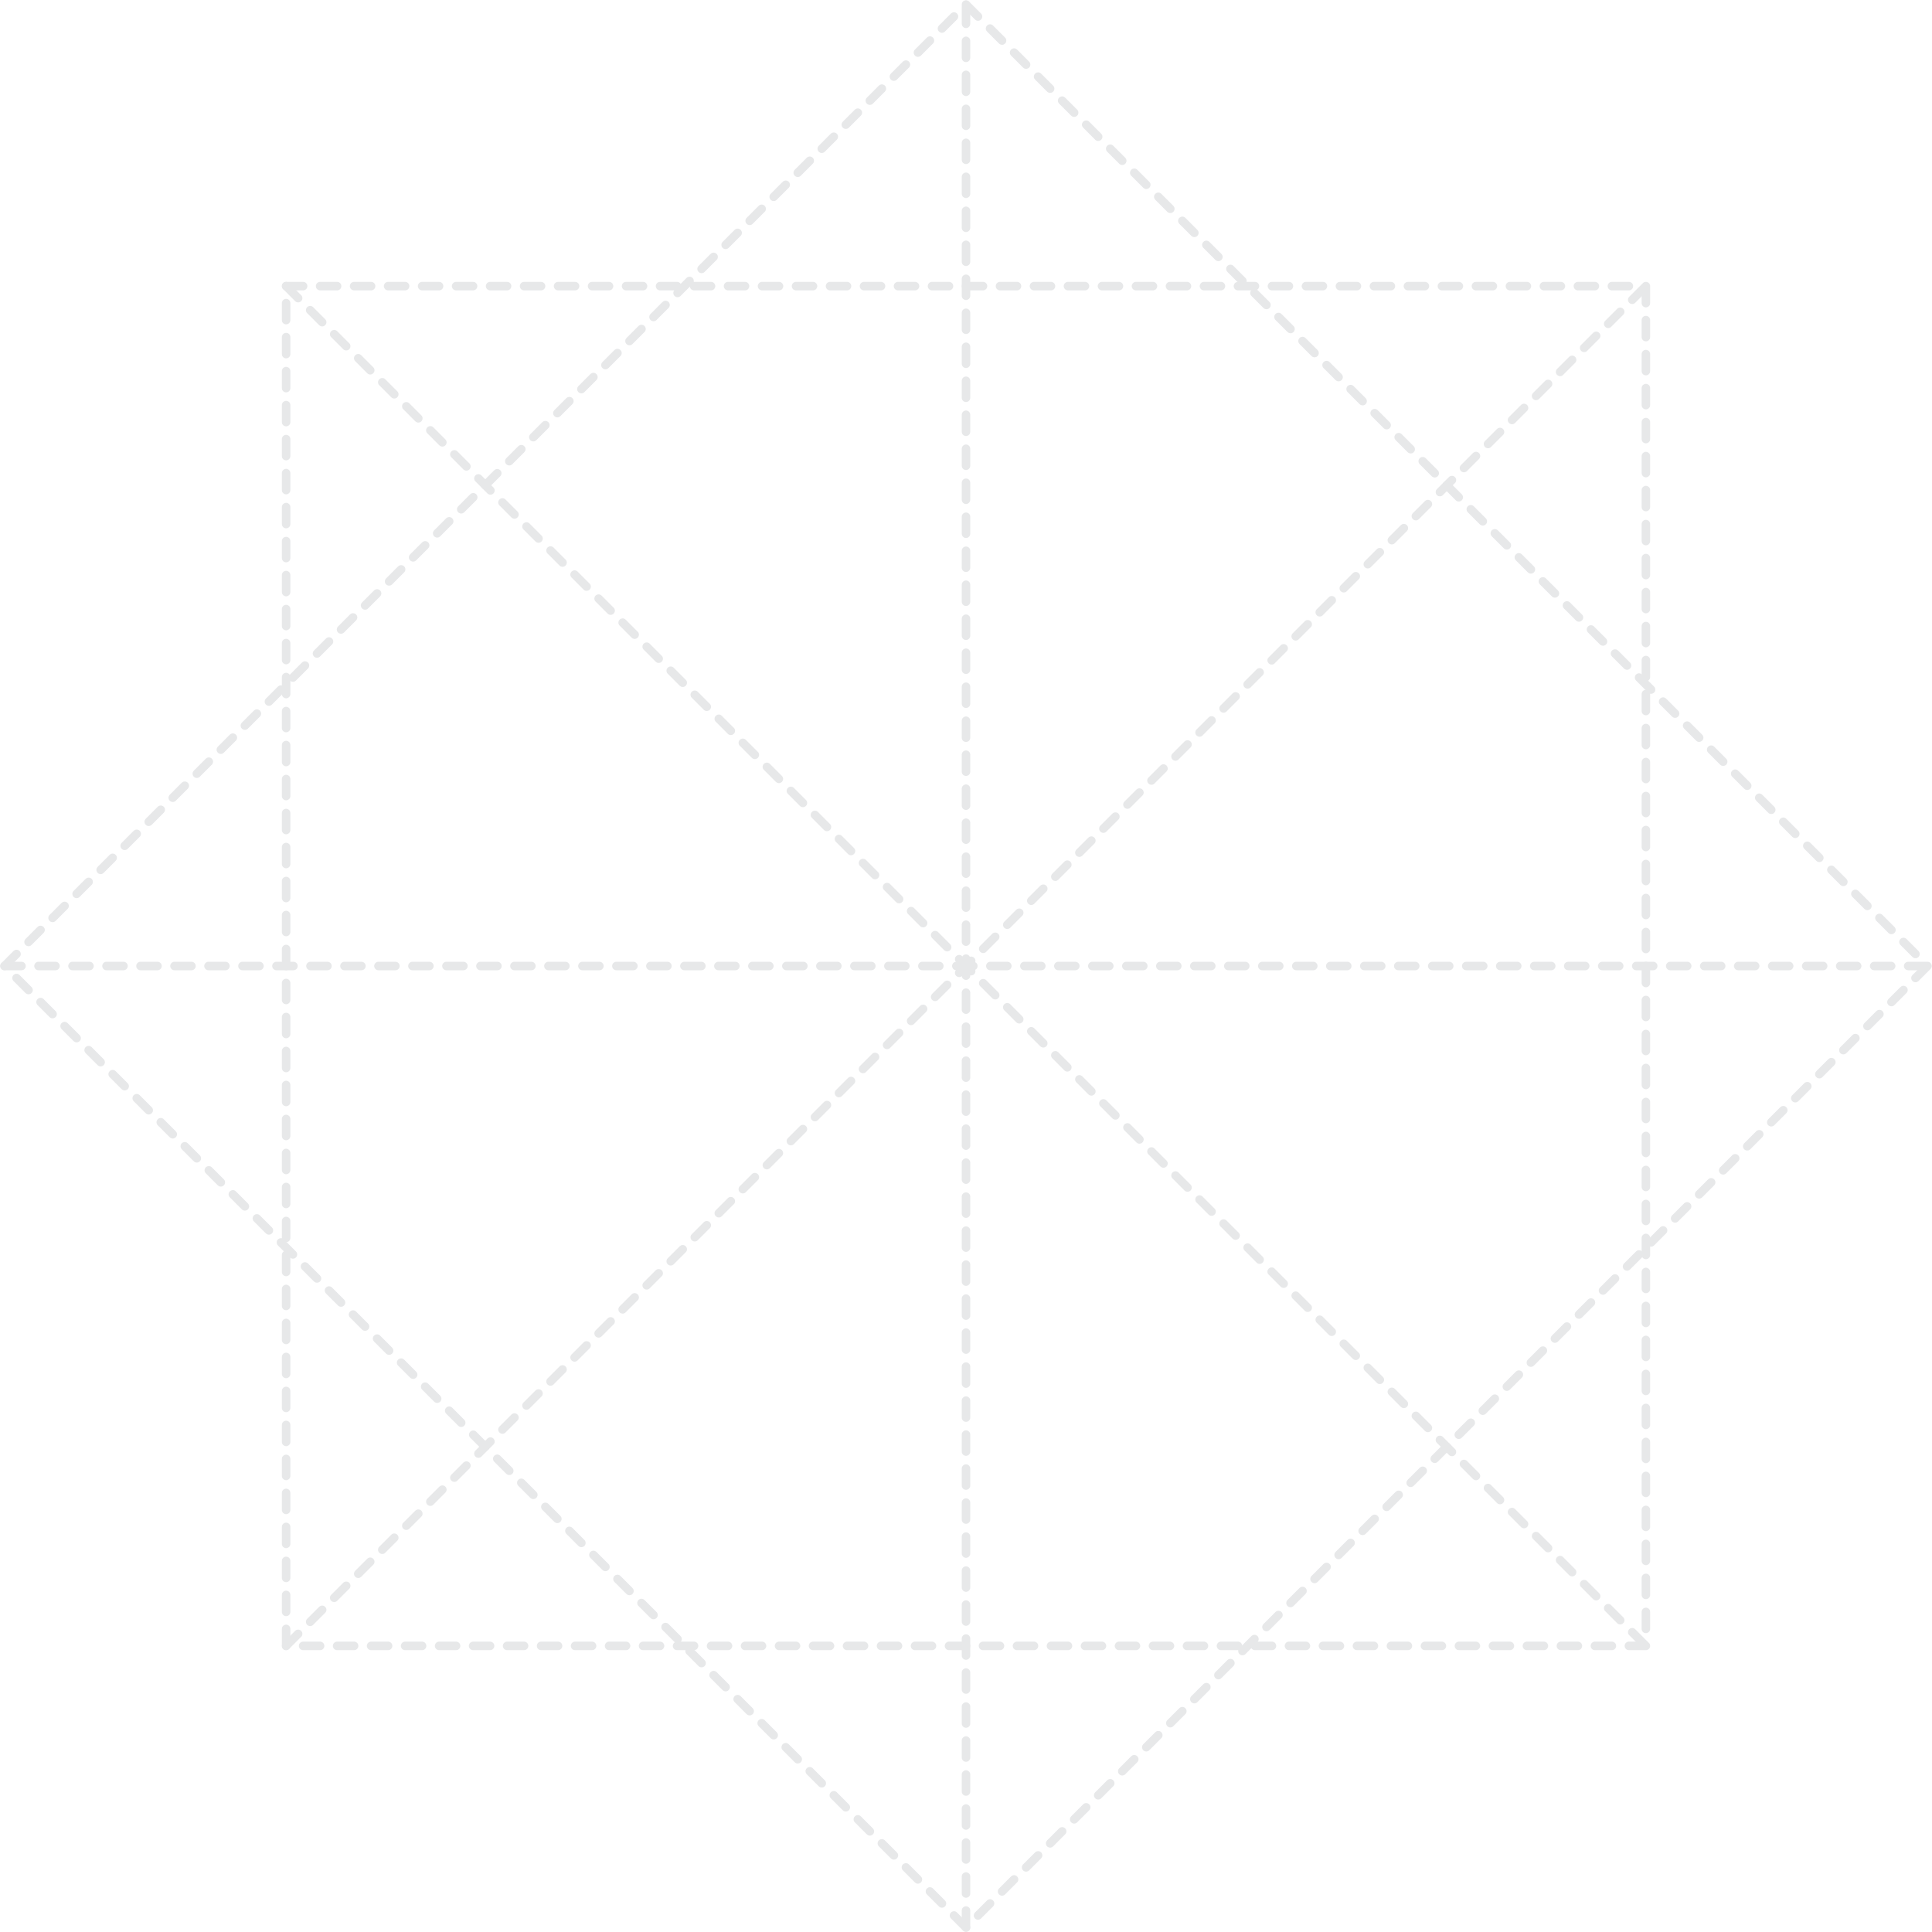<svg width="682" height="682" viewBox="0 0 682 682" fill="none" xmlns="http://www.w3.org/2000/svg">
<g opacity="0.12">
<path d="M341 1.589L680.411 341L341 680.411L1.589 341L341 1.589Z" stroke="#323C48" stroke-width="3" stroke-linecap="round" stroke-linejoin="round" stroke-dasharray="6 6"/>
<rect x="101" y="101" width="480" height="480" stroke="#323C48" stroke-width="3" stroke-linecap="round" stroke-linejoin="round" stroke-dasharray="6 6"/>
<path d="M341 680.411V1.589" stroke="#323C48" stroke-width="3" stroke-linecap="round" stroke-linejoin="round" stroke-dasharray="6 6"/>
<path d="M101 581L581 101" stroke="#323C48" stroke-width="3" stroke-linecap="round" stroke-linejoin="round" stroke-dasharray="6 6"/>
<path d="M1.589 341H680.411" stroke="#323C48" stroke-width="3" stroke-linecap="round" stroke-linejoin="round" stroke-dasharray="6 6"/>
<path d="M101 101L581 581" stroke="#323C48" stroke-width="3" stroke-linecap="round" stroke-linejoin="round" stroke-dasharray="6 6"/>
</g>
</svg>
